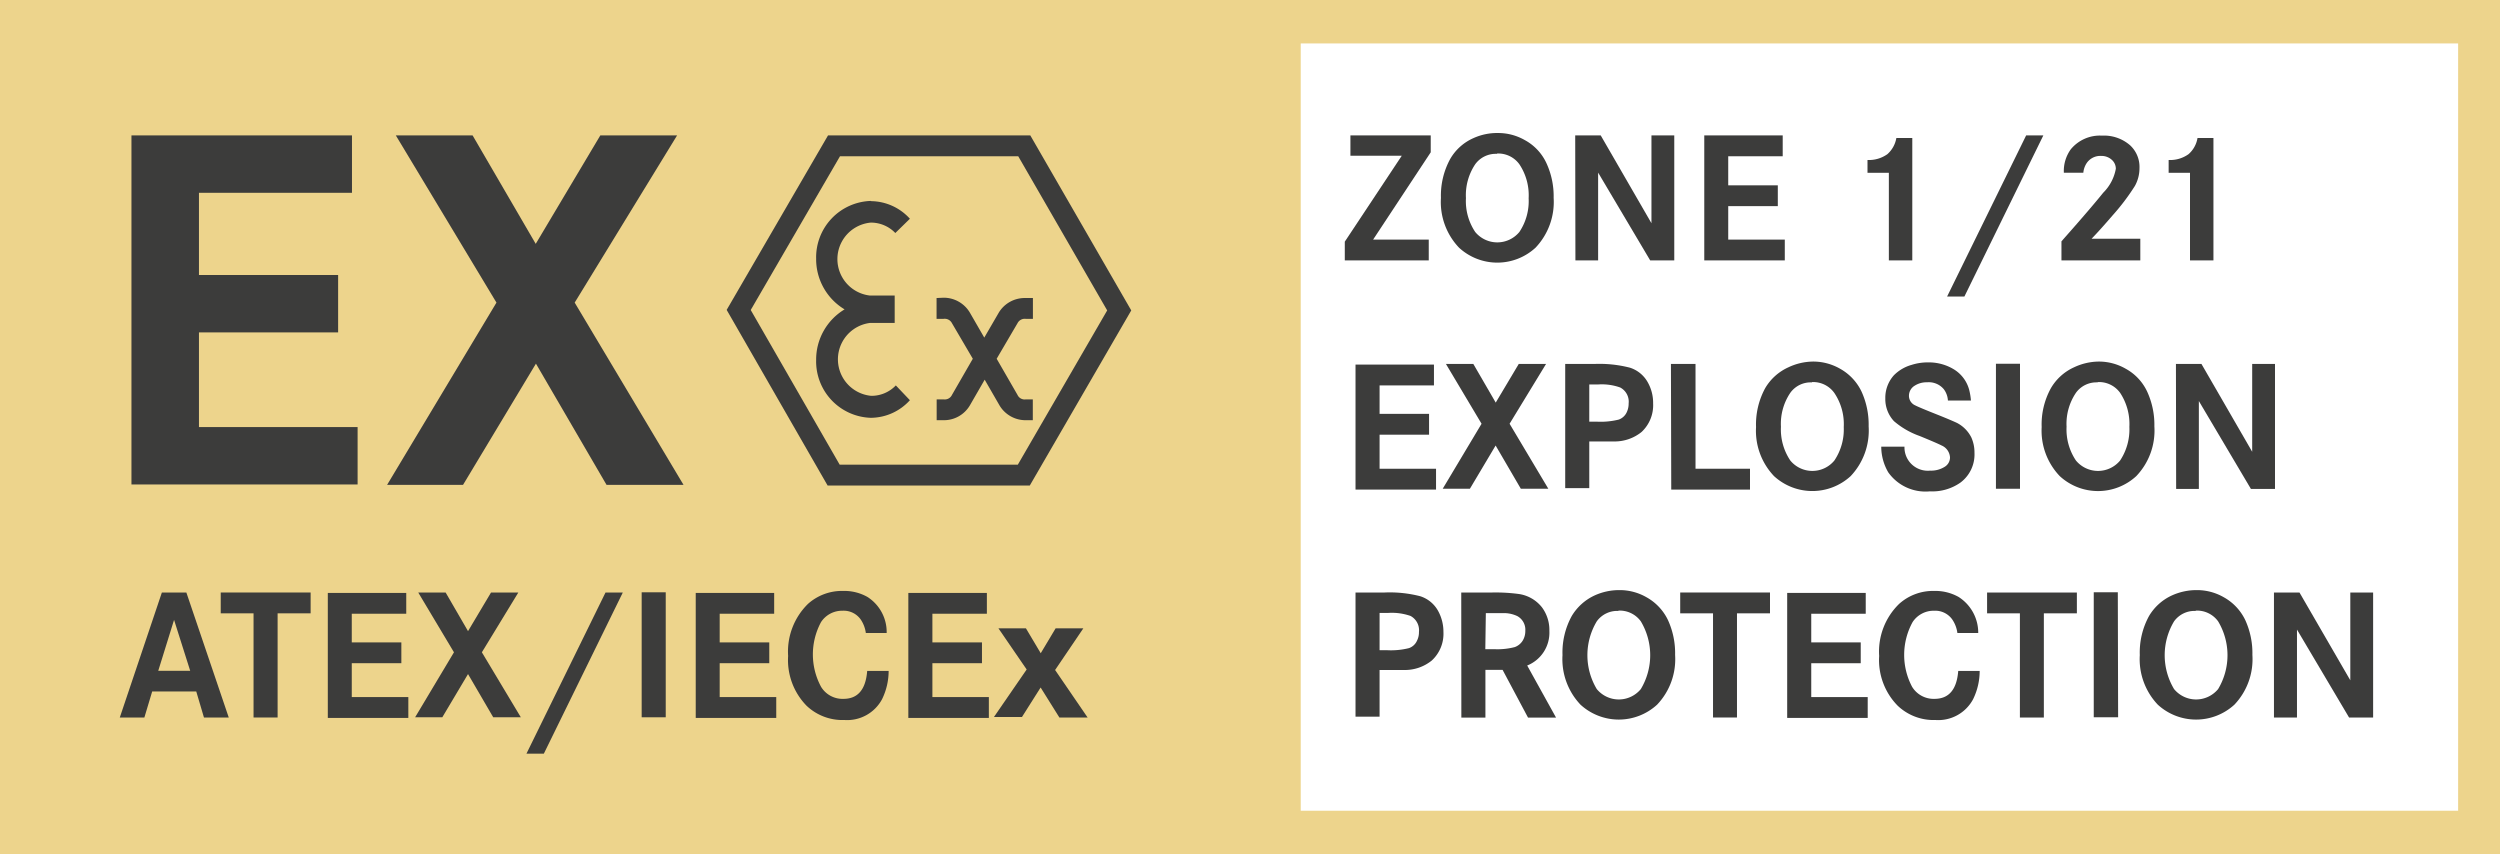 <svg id="Ebene_1" data-name="Ebene 1" xmlns="http://www.w3.org/2000/svg" xmlns:xlink="http://www.w3.org/1999/xlink" viewBox="0 0 240 82"><rect x="0" y="0" width="240" height="82" fill="#808080" stroke="none"/><defs><style>.cls-1{fill:none;}.cls-2{fill:#edd48c;}.cls-3{fill:#fff;}.cls-4{fill:#3c3c3b;}.cls-5{clip-path:url(#clip-path);}</style><clipPath id="clip-path" transform="translate(0 0)"><rect class="cls-1" width="239.99" height="82"/></clipPath></defs><polygon class="cls-2" points="0 0 0 82 122.89 82 240 82 240 0 0 0"/><rect class="cls-3" x="124.87" y="4.17" width="111.11" height="73.66"/><path class="cls-4" d="M130.13,56.88h2.81a11.73,11.73,0,0,1,3.41.36,3,3,0,0,1,1.72,1.43,4.15,4.15,0,0,1,.5,2,3.49,3.49,0,0,1-1.12,2.74,4.1,4.1,0,0,1-2.63.91c-.47,0-1,0-1.66,0h-.72v4.48h-2.31Zm2.31,5.54h.72a7.08,7.08,0,0,0,2.1-.2,1.31,1.31,0,0,0,.77-.71,1.79,1.79,0,0,0,.19-.84,1.56,1.56,0,0,0-.81-1.54,5.47,5.47,0,0,0-2.14-.29h-.83Z" transform="translate(0 0)"/><path class="cls-4" d="M140.28,56.88h3a16.89,16.89,0,0,1,2.5.14,3.45,3.45,0,0,1,2.26,1.3,3.65,3.65,0,0,1,.7,2.24,3.4,3.4,0,0,1-2.13,3.33l2.77,5h-2.69l-2.44-4.58h-1.65v4.58h-2.31Zm2.31,5.44h.83a6.56,6.56,0,0,0,2-.2,1.5,1.5,0,0,0,.76-.62,1.76,1.76,0,0,0,.25-.94,1.49,1.49,0,0,0-.76-1.41,3,3,0,0,0-1.18-.29l-1.2,0h-.65Z" transform="translate(0 0)"/><path class="cls-4" d="M155.47,56.65a5.16,5.16,0,0,1,2.6.69,4.94,4.94,0,0,1,2.07,2.22,7.64,7.64,0,0,1,.67,3.31,6.33,6.33,0,0,1-1.73,4.78,5.44,5.44,0,0,1-7.35,0A6.35,6.35,0,0,1,150,62.89a7.29,7.29,0,0,1,.88-3.74,5,5,0,0,1,2.23-2A5.69,5.69,0,0,1,155.47,56.65Zm-.1,2a2.42,2.42,0,0,0-2.08,1,6.32,6.32,0,0,0,0,6.5,2.74,2.74,0,0,0,4.23,0,6.32,6.32,0,0,0,0-6.5A2.5,2.5,0,0,0,155.37,58.62Z" transform="translate(0 0)"/><path class="cls-4" d="M161.3,56.88h8.62v2h-3.17v10h-2.3v-10H161.3Z" transform="translate(0 0)"/><path class="cls-4" d="M173.88,61.67h4.75v2h-4.75v3.25h5.42v2h-7.73v-12h7.54v2h-5.23Z" transform="translate(0 0)"/><path class="cls-4" d="M189.91,60.77h-2a3,3,0,0,0-.5-1.31,2,2,0,0,0-1.72-.83,2.42,2.42,0,0,0-2.08,1.09,6.54,6.54,0,0,0-.05,6.21,2.42,2.42,0,0,0,2.15,1.16c1.38,0,2.14-.89,2.28-2.68h2.06a6.18,6.18,0,0,1-.63,2.71,3.79,3.79,0,0,1-3.62,2,5,5,0,0,1-3.62-1.37,6.24,6.24,0,0,1-1.78-4.78,6.38,6.38,0,0,1,1.92-5,4.87,4.87,0,0,1,3.37-1.24,4.56,4.56,0,0,1,2.34.58A4.07,4.07,0,0,1,189.91,60.77Z" transform="translate(0 0)"/><path class="cls-4" d="M190.76,56.88h8.62v2h-3.17v10h-2.3v-10h-3.15Z" transform="translate(0 0)"/><path class="cls-4" d="M203.34,68.86H201v-12h2.31Z" transform="translate(0 0)"/><path class="cls-4" d="M210.89,56.65a5.16,5.16,0,0,1,2.6.69,4.94,4.94,0,0,1,2.07,2.22,7.64,7.64,0,0,1,.67,3.31,6.33,6.33,0,0,1-1.73,4.78,5.44,5.44,0,0,1-7.35,0,6.35,6.35,0,0,1-1.73-4.76,7.29,7.29,0,0,1,.88-3.74,4.94,4.94,0,0,1,2.23-2A5.69,5.69,0,0,1,210.89,56.65Zm-.1,2a2.42,2.42,0,0,0-2.08,1,6.32,6.32,0,0,0,0,6.5,2.74,2.74,0,0,0,4.23,0,6.32,6.32,0,0,0,0-6.5A2.5,2.5,0,0,0,210.79,58.62Z" transform="translate(0 0)"/><path class="cls-4" d="M218.3,56.88h2.45l4.88,8.43V56.88h2.19v12h-2.31l-5-8.44v8.44H218.3Z" transform="translate(0 0)"/><path class="cls-4" d="M132.44,39.73h4.75v2h-4.75V45h5.42v2h-7.73v-12h7.53v2h-5.22Z" transform="translate(0 0)"/><path class="cls-4" d="M138.81,34.94h2.63l2.15,3.71,2.21-3.71h2.62l-3.5,5.74,3.72,6.24H146l-2.42-4.15-2.47,4.15h-2.61l3.73-6.24Z" transform="translate(0 0)"/><path class="cls-4" d="M150.26,34.94h2.81a11.68,11.68,0,0,1,3.41.36,3,3,0,0,1,1.72,1.43,4,4,0,0,1,.5,2,3.51,3.51,0,0,1-1.11,2.74,4.1,4.1,0,0,1-2.63.91c-.48,0-1,0-1.67,0h-.72v4.48h-2.31Zm2.31,5.54h.73a7.17,7.17,0,0,0,2.1-.2,1.34,1.34,0,0,0,.77-.71,1.92,1.92,0,0,0,.18-.84,1.54,1.54,0,0,0-.81-1.53,5.25,5.25,0,0,0-2.14-.29h-.83Z" transform="translate(0 0)"/><path class="cls-4" d="M160.41,34.94h2.36V45H168v2h-7.56Z" transform="translate(0 0)"/><path class="cls-4" d="M174.05,34.71a5.19,5.19,0,0,1,2.6.69,4.94,4.94,0,0,1,2.07,2.22,7.64,7.64,0,0,1,.67,3.31,6.36,6.36,0,0,1-1.73,4.78,5.44,5.44,0,0,1-7.35,0A6.31,6.31,0,0,1,168.58,41a7.29,7.29,0,0,1,.88-3.74,4.94,4.94,0,0,1,2.23-2A5.66,5.66,0,0,1,174.05,34.71Zm-.11,2a2.41,2.41,0,0,0-2.07,1,5.31,5.31,0,0,0-.9,3.25,5.35,5.35,0,0,0,.9,3.25,2.74,2.74,0,0,0,4.23,0A5.35,5.35,0,0,0,177,41a5.35,5.35,0,0,0-.9-3.27A2.5,2.5,0,0,0,173.94,36.68Z" transform="translate(0 0)"/><path class="cls-4" d="M189.21,38.45H187a2,2,0,0,0-.39-1.08A1.88,1.88,0,0,0,185,36.7a2.11,2.11,0,0,0-1.18.32,1.13,1.13,0,0,0-.56,1,1,1,0,0,0,.61.9c.23.12.89.4,2,.84s1.72.71,2,.84A3.18,3.18,0,0,1,189.25,42a3.53,3.53,0,0,1,.3,1.48,3.37,3.37,0,0,1-1.35,2.85,4.7,4.7,0,0,1-2.93.84,4.38,4.38,0,0,1-4-1.83,4.9,4.9,0,0,1-.67-2.46h2.23a2.24,2.24,0,0,0,2.46,2.3,2.45,2.45,0,0,0,1.39-.36,1.05,1.05,0,0,0,.52-.92,1.33,1.33,0,0,0-.82-1.14c-.22-.12-.91-.42-2.08-.9a7.74,7.74,0,0,1-2.48-1.43,3.1,3.1,0,0,1-.83-2.18,3.23,3.23,0,0,1,.82-2.22,3.85,3.85,0,0,1,1.7-1,5.08,5.08,0,0,1,1.58-.24,4.62,4.62,0,0,1,2.42.63,3.3,3.3,0,0,1,1.53,2A6,6,0,0,1,189.21,38.45Z" transform="translate(0 0)"/><path class="cls-4" d="M193.92,46.92h-2.31v-12h2.31Z" transform="translate(0 0)"/><path class="cls-4" d="M201.47,34.71a5.16,5.16,0,0,1,2.6.69,4.84,4.84,0,0,1,2.07,2.22,7.64,7.64,0,0,1,.68,3.31,6.33,6.33,0,0,1-1.74,4.78,5.42,5.42,0,0,1-7.34,0A6.31,6.31,0,0,1,196,41a7.19,7.19,0,0,1,.89-3.74,4.92,4.92,0,0,1,2.22-2A5.69,5.69,0,0,1,201.47,34.71Zm-.1,2a2.42,2.42,0,0,0-2.08,1,5.31,5.31,0,0,0-.9,3.25,5.35,5.35,0,0,0,.9,3.25,2.75,2.75,0,0,0,4.24,0,5.42,5.42,0,0,0,.89-3.23,5.42,5.42,0,0,0-.89-3.27A2.5,2.5,0,0,0,201.37,36.68Z" transform="translate(0 0)"/><path class="cls-4" d="M208.89,34.94h2.45l4.87,8.43V34.94h2.19v12h-2.31l-5-8.44v8.44h-2.18Z" transform="translate(0 0)"/><path class="cls-4" d="M129.64,13h7.71v1.62L131.82,23h5.34v2H129.1v-1.8l5.47-8.25h-4.93Z" transform="translate(0 0)"/><path class="cls-4" d="M143.81,12.77a5.15,5.15,0,0,1,2.59.69,4.81,4.81,0,0,1,2.07,2.23,7.57,7.57,0,0,1,.68,3.3,6.37,6.37,0,0,1-1.74,4.79,5.42,5.42,0,0,1-7.34,0A6.35,6.35,0,0,1,138.33,19a7.32,7.32,0,0,1,.89-3.74,4.81,4.81,0,0,1,2.23-2A5.48,5.48,0,0,1,143.81,12.77Zm-.11,2a2.43,2.43,0,0,0-2.08,1,5.33,5.33,0,0,0-.89,3.25,5.33,5.33,0,0,0,.89,3.25,2.75,2.75,0,0,0,4.24,0,5.33,5.33,0,0,0,.89-3.23,5.37,5.37,0,0,0-.89-3.27A2.5,2.5,0,0,0,143.7,14.74Z" transform="translate(0 0)"/><path class="cls-4" d="M151.22,13h2.45l4.87,8.43V13h2.19V25h-2.31l-5-8.43V25h-2.18Z" transform="translate(0 0)"/><path class="cls-4" d="M165.91,17.79h4.76v2h-4.76V23h5.43v2h-7.73V13h7.53v2h-5.23Z" transform="translate(0 0)"/><path class="cls-4" d="M179.28,16.59V15.36a3.07,3.07,0,0,0,1.91-.56,2.68,2.68,0,0,0,.86-1.55h1.53V25h-2.25V16.59Z" transform="translate(0 0)"/><path class="cls-4" d="M186.92,28.47,194.51,13h1.65l-7.58,15.47Z" transform="translate(0 0)"/><path class="cls-4" d="M200,16.58h-1.87a3.55,3.55,0,0,1,.66-2.24,3.62,3.62,0,0,1,3-1.32,3.82,3.82,0,0,1,2.69.92,2.83,2.83,0,0,1,.91,2.21,3.5,3.5,0,0,1-.44,1.7,21.24,21.24,0,0,1-2.16,2.85c-.74.86-1.4,1.6-2,2.22h4.68V25h-7.57V23.17l.21-.24c1.86-2.1,3.12-3.58,3.8-4.43a4.32,4.32,0,0,0,1.21-2.3,1.14,1.14,0,0,0-.39-.86,1.46,1.46,0,0,0-1-.37,1.58,1.58,0,0,0-1.41.69A2,2,0,0,0,200,16.58Z" transform="translate(0 0)"/><path class="cls-4" d="M208.19,16.59V15.36a3.05,3.05,0,0,0,1.91-.56,2.62,2.62,0,0,0,.86-1.55h1.53V25h-2.25V16.59Z" transform="translate(0 0)"/><path class="cls-4" d="M15.54,56.88h2.35l4.07,12H19.58l-.74-2.5H14.61l-.75,2.5H11.5Zm2.72,7.52-1.55-4.89L15.19,64.4Z" transform="translate(0 0)"/><path class="cls-4" d="M21.19,56.88h8.63v2H26.65v10H24.34v-10H21.19Z" transform="translate(0 0)"/><path class="cls-4" d="M33.77,61.67h4.76v2H33.77v3.25H39.2v2H31.47v-12H39v2H33.77Z" transform="translate(0 0)"/><path class="cls-4" d="M40.15,56.88h2.63l2.15,3.71,2.21-3.71h2.62l-3.5,5.74L50,68.86H47.35l-2.42-4.15-2.47,4.15H39.85l3.73-6.24Z" transform="translate(0 0)"/><path class="cls-4" d="M50.54,72.35l7.59-15.47h1.66L52.21,72.35Z" transform="translate(0 0)"/><path class="cls-4" d="M63.91,68.86H61.6v-12h2.31Z" transform="translate(0 0)"/><path class="cls-4" d="M69.09,61.67h4.76v2H69.09v3.25h5.43v2H66.79v-12h7.53v2H69.09Z" transform="translate(0 0)"/><path class="cls-4" d="M85.12,60.77h-2a3,3,0,0,0-.5-1.31,2,2,0,0,0-1.73-.83,2.42,2.42,0,0,0-2.07,1.09,6.54,6.54,0,0,0,0,6.21,2.41,2.41,0,0,0,2.15,1.16c1.38,0,2.14-.89,2.28-2.68h2.06a6.18,6.18,0,0,1-.63,2.71,3.8,3.8,0,0,1-3.62,2,5,5,0,0,1-3.63-1.37,6.27,6.27,0,0,1-1.77-4.78,6.41,6.41,0,0,1,1.91-5,4.89,4.89,0,0,1,3.37-1.24,4.51,4.51,0,0,1,2.34.58A4,4,0,0,1,85.12,60.77Z" transform="translate(0 0)"/><path class="cls-4" d="M89.51,61.67h4.76v2H89.51v3.25h5.42v2H87.2v-12h7.54v2H89.51Z" transform="translate(0 0)"/><path class="cls-4" d="M95.85,60.32h2.64l1.42,2.39,1.43-2.39H104l-2.71,4,3.12,4.56H101.7L99.9,66l-1.79,2.83H95.42l3.14-4.56Z" transform="translate(0 0)"/><path class="cls-4" d="M19.1,26.4H32.46v5.51H19.1V41H34.33v5.51H12.62V13H33.79v5.51H19.1Z" transform="translate(0 0)"/><path class="cls-4" d="M38,13h7.37l6.06,10.41L57.63,13H65L55.17,29.05l10.45,17.5H58.23L51.45,34.91l-7,11.64H37.16l10.5-17.5Z" transform="translate(0 0)"/><path class="cls-4" d="M98.86,46.61l-19.41,0L69.76,29.75,79.49,13l19.42,0L108.6,29.8Zm-18.25-2,17.1,0,8.58-14.81L97.75,15,80.64,15,72.07,29.76Z" transform="translate(0 0)"/><g class="cls-5"><path class="cls-4" d="M89.91,28.61v2h.67a.78.78,0,0,1,.81.42l2,3.41-2,3.47a.76.76,0,0,1-.8.43h-.67v2h.67a2.89,2.89,0,0,0,2.51-1.41l1.43-2.48,1.43,2.48a2.91,2.91,0,0,0,2.52,1.41h.67v-2h-.67a.75.75,0,0,1-.8-.43l-2-3.47,2-3.41a.78.78,0,0,1,.8-.42h.68v-2H98.4A2.91,2.91,0,0,0,95.89,30l-1.4,2.41L93.1,30a2.92,2.92,0,0,0-2.52-1.42ZM83.6,19.29a5.42,5.42,0,0,0-5.25,5.55,5.62,5.62,0,0,0,2.73,4.86,5.62,5.62,0,0,0-2.73,4.86,5.42,5.42,0,0,0,5.25,5.55,5.1,5.1,0,0,0,3.75-1.69L86,37a3.23,3.23,0,0,1-2.36,1,3.52,3.52,0,0,1-.1-7v0h2.35V28.37H83.49v0a3.52,3.52,0,0,1,.1-7,3.23,3.23,0,0,1,2.36,1L87.35,21a5.1,5.1,0,0,0-3.75-1.69" transform="translate(0 0)"/></g></svg>